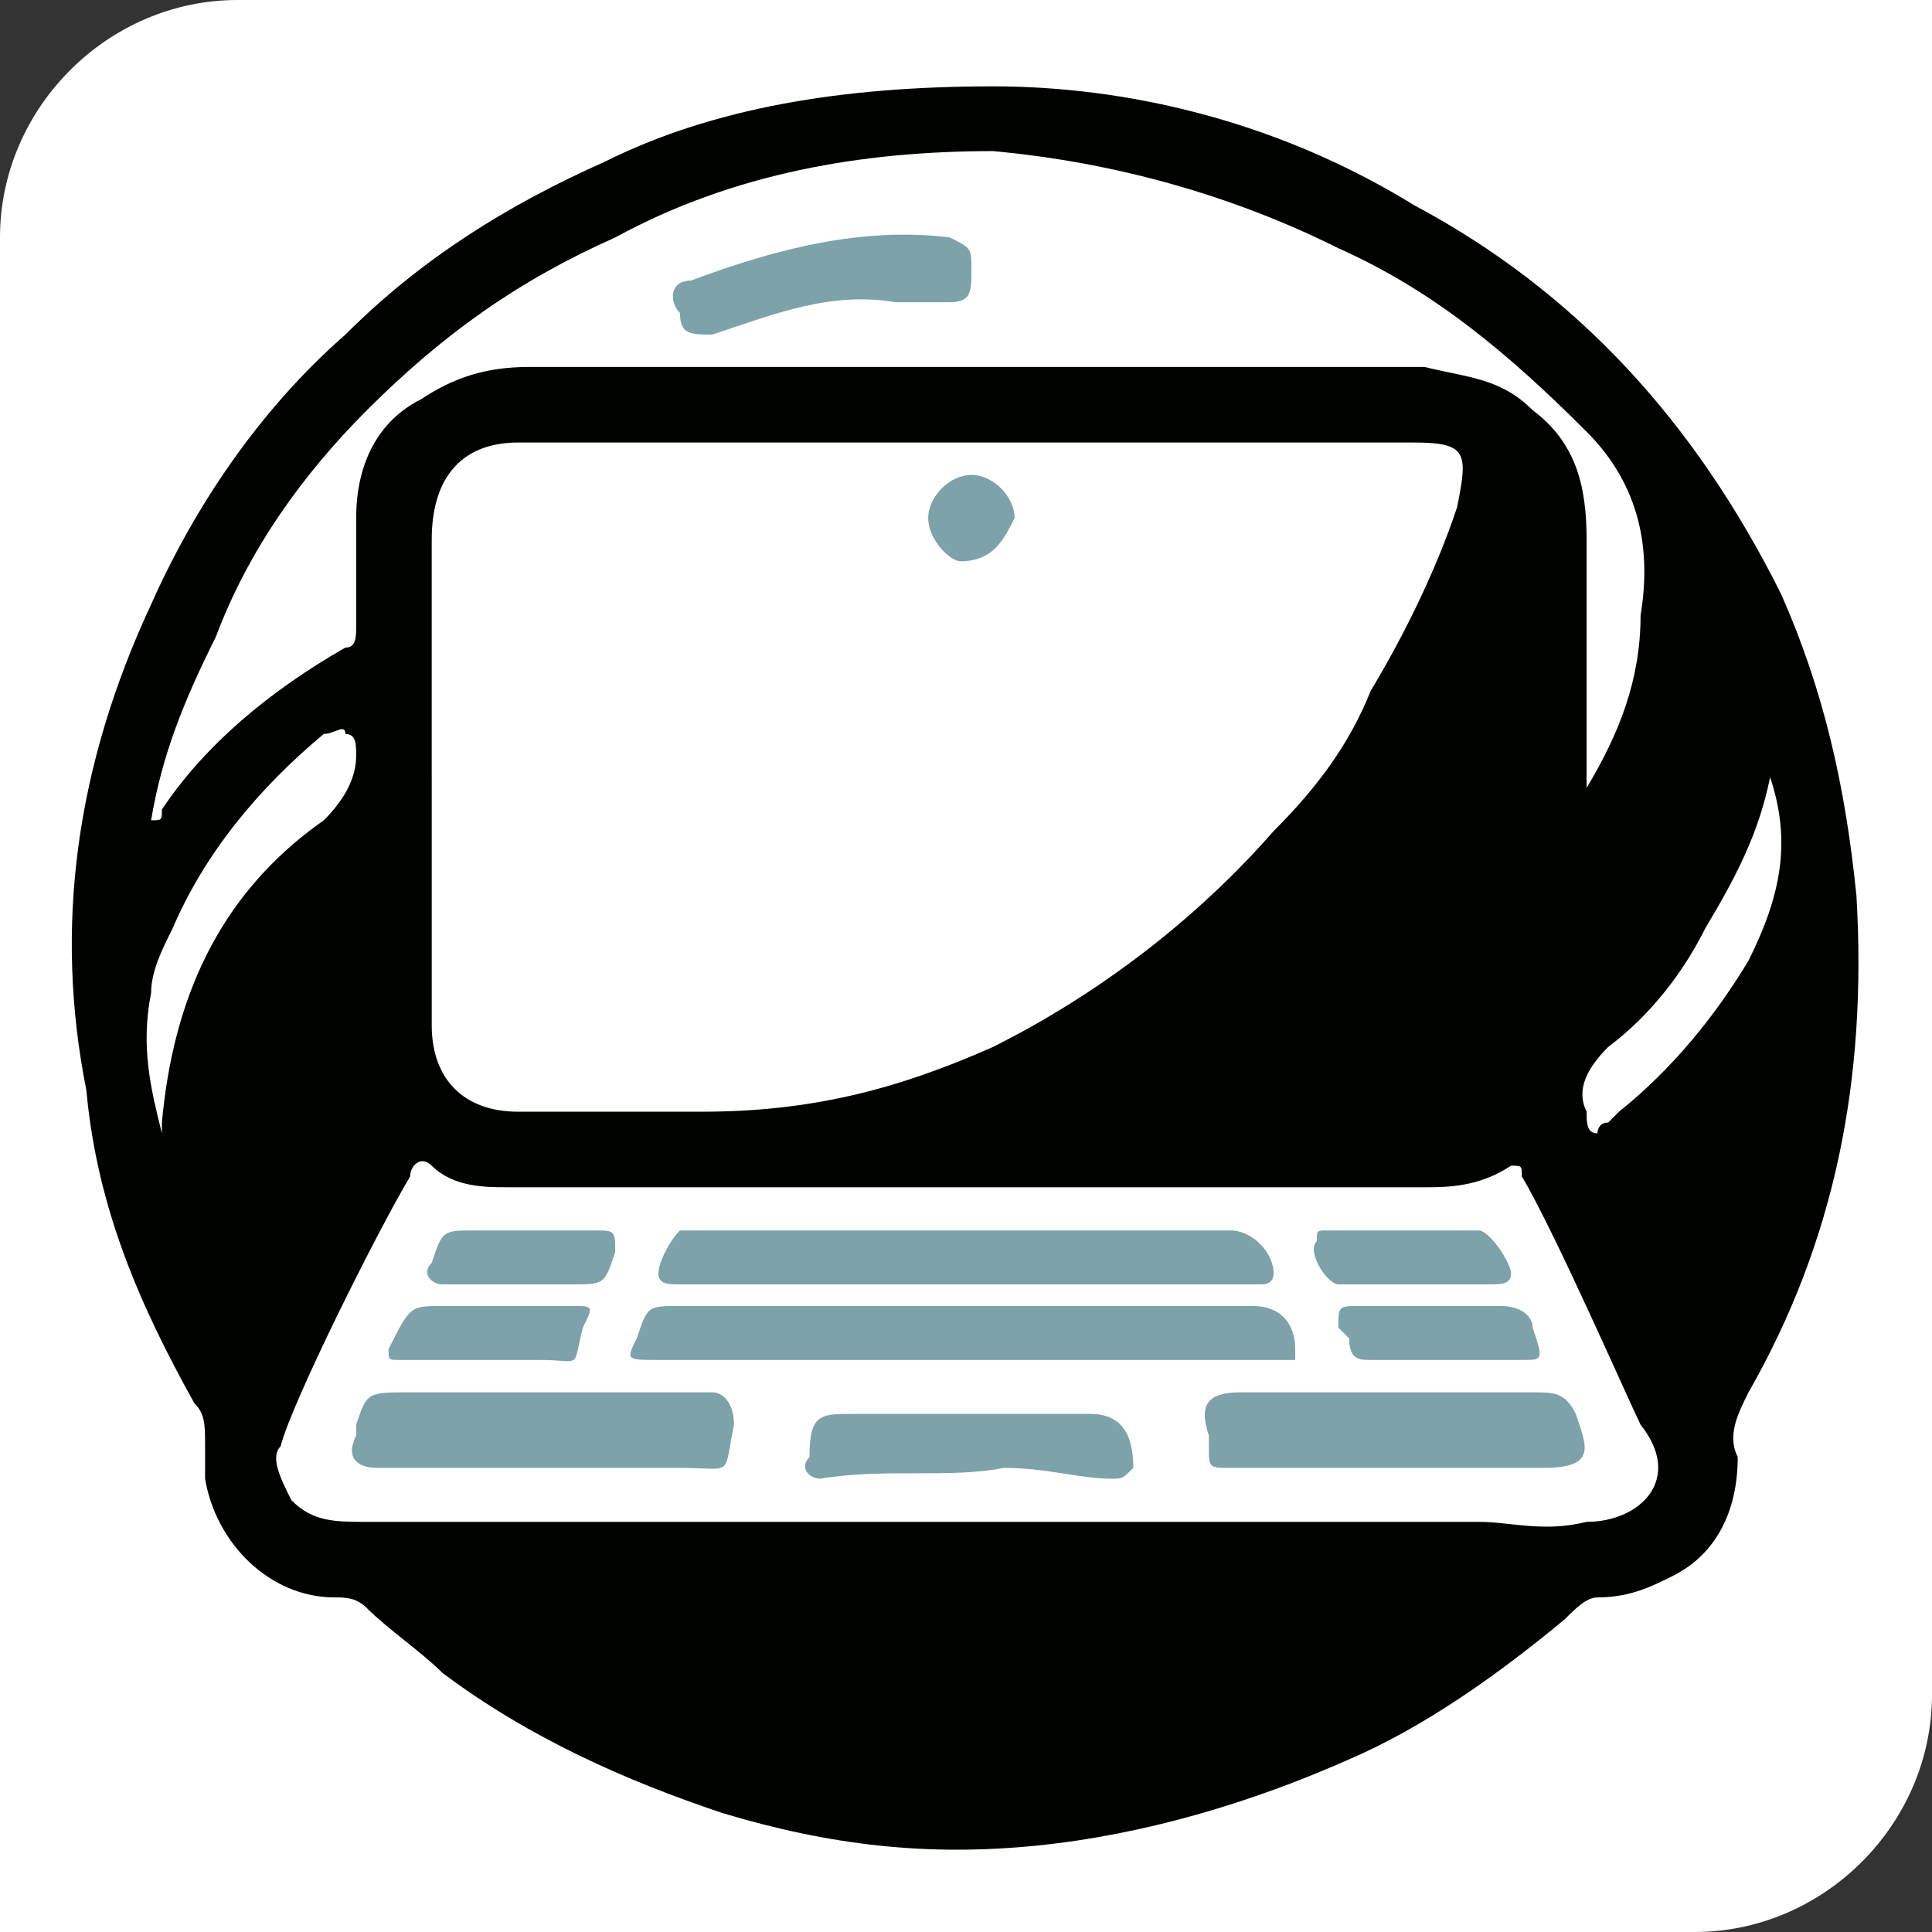 <?xml version="1.0" encoding="UTF-8"?> <svg xmlns="http://www.w3.org/2000/svg" xmlns:xlink="http://www.w3.org/1999/xlink" xmlns:xodm="http://www.corel.com/coreldraw/odm/2003" xml:space="preserve" width="32px" height="32px" version="1.1" style="shape-rendering:geometricPrecision; text-rendering:geometricPrecision; image-rendering:optimizeQuality; fill-rule:evenodd; clip-rule:evenodd" viewBox="0 0 1.79 1.79"><rect x="0" y="0" width="1.79" height="1.79" fill="#333333" stroke="none"/> <defs> <style type="text/css"> .fil0 {fill:white} .fil1 {fill:#000200;fill-rule:nonzero} .fil2 {fill:#7DA2A9;fill-rule:nonzero} </style> </defs> <g id="Слой_x0020_1">  <path class="fil0" d="M0.22 0l1.57 0 0 1.57c0,0.12 -0.1,0.22 -0.22,0.22l-1.57 0 0 -1.57c0,-0.12 0.1,-0.22 0.22,-0.22z"></path> <g id="_2506942131968"> <path class="fil1" d="M1.64 0.72c-0.01,0.05 -0.03,0.09 -0.06,0.14 -0.02,0.04 -0.05,0.08 -0.09,0.11 -0.02,0.02 -0.03,0.04 -0.02,0.06 0,0.01 0,0.02 0.01,0.02 0,0 0,-0.01 0.01,-0.01 0,0 0,0 0.01,-0.01 0.05,-0.04 0.09,-0.09 0.12,-0.14 0.03,-0.06 0.04,-0.11 0.02,-0.17zm-1.49 0.33c0,-0.01 0,-0.01 0,-0.01 0.01,-0.11 0.05,-0.21 0.15,-0.28 0.02,-0.02 0.03,-0.04 0.03,-0.06 0,-0.01 0,-0.02 -0.01,-0.02 0,-0.01 -0.01,0 -0.02,0 -0.06,0.05 -0.11,0.11 -0.14,0.18 -0.01,0.02 -0.02,0.04 -0.02,0.06 -0.01,0.05 0,0.09 0.01,0.13zm1.32 -0.32c0.03,-0.05 0.05,-0.1 0.05,-0.16 0.01,-0.06 0,-0.12 -0.05,-0.17 -0.07,-0.07 -0.14,-0.13 -0.23,-0.17 -0.1,-0.05 -0.21,-0.08 -0.32,-0.09 -0.12,0 -0.24,0.02 -0.35,0.08 -0.09,0.04 -0.16,0.09 -0.23,0.16 -0.06,0.06 -0.11,0.13 -0.14,0.21 -0.03,0.06 -0.05,0.11 -0.06,0.17 0.01,0 0.01,0 0.01,-0.01 0.04,-0.06 0.1,-0.11 0.17,-0.15 0.01,0 0.01,-0.01 0.01,-0.02 0,-0.03 0,-0.07 0,-0.1 0,-0.05 0.02,-0.09 0.06,-0.11 0.03,-0.02 0.06,-0.03 0.1,-0.03 0.09,0 0.64,0 0.83,0 0.04,0.01 0.07,0.01 0.1,0.04 0.04,0.03 0.05,0.07 0.05,0.12 0,0.07 0,0.15 0,0.23zm-0.1 0.68c0.03,0 0.06,0.01 0.1,0 0.05,0 0.09,-0.04 0.05,-0.09 -0.01,-0.02 -0.08,-0.18 -0.11,-0.23 0,-0.01 0,-0.01 -0.01,-0.01 -0.03,0.02 -0.06,0.02 -0.08,0.02 -0.05,0 -0.62,0 -0.85,0 -0.02,0 -0.05,0 -0.07,-0.02 -0.01,-0.01 -0.02,0 -0.02,0.01 -0.03,0.05 -0.11,0.21 -0.12,0.25 -0.01,0.01 0,0.03 0.01,0.05 0.02,0.02 0.04,0.02 0.07,0.02 0.18,0 0.87,0 1.03,0zm-0.97 -0.69c0,0.08 0,0.15 0,0.23 0,0.05 0.03,0.08 0.08,0.08 0.06,0 0.11,0 0.17,0 0.1,0 0.18,-0.02 0.27,-0.06 0.1,-0.05 0.19,-0.12 0.26,-0.2 0.04,-0.04 0.07,-0.08 0.09,-0.13 0.03,-0.05 0.06,-0.11 0.08,-0.17 0.01,-0.05 0.01,-0.06 -0.04,-0.06 -0.28,0 -0.55,0 -0.83,0 -0.05,0 -0.08,0.03 -0.08,0.09 0,0.07 0,0.15 0,0.22zm0.52 -0.64c0.12,0 0.26,0.03 0.39,0.11 0.15,0.08 0.26,0.2 0.34,0.36 0.04,0.09 0.06,0.18 0.07,0.28 0.01,0.17 -0.02,0.32 -0.1,0.46 -0.01,0.02 -0.02,0.04 -0.01,0.06 0,0.05 -0.02,0.09 -0.06,0.11 -0.02,0.01 -0.04,0.02 -0.07,0.02 -0.01,0 -0.02,0.01 -0.03,0.02 -0.06,0.05 -0.13,0.1 -0.2,0.13 -0.09,0.04 -0.19,0.07 -0.29,0.08 -0.1,0.01 -0.19,0 -0.29,-0.03 -0.09,-0.03 -0.18,-0.07 -0.26,-0.13 -0.02,-0.02 -0.05,-0.04 -0.07,-0.06 -0.01,-0.01 -0.02,-0.01 -0.03,-0.01 -0.06,0 -0.11,-0.05 -0.12,-0.11 0,-0.01 0,-0.02 0,-0.03 0,-0.02 0,-0.03 -0.01,-0.04 -0.05,-0.09 -0.09,-0.18 -0.1,-0.29 -0.03,-0.15 -0.01,-0.3 0.06,-0.45 0.04,-0.09 0.1,-0.18 0.18,-0.25 0.07,-0.07 0.15,-0.12 0.24,-0.16 0.1,-0.05 0.22,-0.07 0.36,-0.07z"></path> <path class="fil2" d="M0.94 0.48c-0.01,0.02 -0.02,0.04 -0.05,0.04 -0.01,0 -0.03,-0.02 -0.03,-0.04 0,-0.02 0.02,-0.04 0.04,-0.04 0.02,0 0.04,0.02 0.04,0.04z"></path> <path class="fil2" d="M0.89 1.26c-0.09,0 -0.19,0 -0.28,0 -0.03,0 -0.03,0 -0.02,-0.02 0.01,-0.03 0.01,-0.03 0.04,-0.03 0.18,0 0.35,0 0.53,0 0.03,0 0.04,0.02 0.04,0.04 0,0.01 0,0.01 0,0.01 -0.01,0 -0.01,0 -0.02,0 -0.09,0 -0.19,0 -0.29,0z"></path> <path class="fil2" d="M0.5 1.36c-0.05,0 -0.1,0 -0.15,0 -0.02,0 -0.03,-0.01 -0.02,-0.03 0,0 0,0 0,-0.01 0.01,-0.03 0.01,-0.03 0.05,-0.03 0.09,0 0.17,0 0.26,0 0.01,0 0.01,0 0.02,0 0.01,0 0.02,0.01 0.02,0.03 -0.01,0.05 0,0.04 -0.05,0.04 -0.04,0 -0.08,0 -0.13,0z"></path> <path class="fil2" d="M1.29 1.36c-0.05,0 -0.1,0 -0.15,0 -0.02,0 -0.02,0 -0.02,-0.02 0,0 0,-0.01 0,-0.01 -0.01,-0.03 0,-0.04 0.03,-0.04 0.09,0 0.18,0 0.27,0 0.02,0 0.03,0 0.04,0.02 0.01,0.03 0.02,0.05 -0.03,0.05 -0.05,0 -0.09,0 -0.14,0 0,0 0,0 0,0z"></path> <path class="fil2" d="M0.9 1.19c-0.09,0 -0.18,0 -0.27,0 -0.01,0 -0.02,0 -0.02,-0.01 0,-0.01 0.01,-0.03 0.02,-0.04 0.01,0 0.01,0 0.02,0 0.16,0 0.33,0 0.49,0 0.02,0 0.04,0.02 0.04,0.04 0,0.01 -0.01,0.01 -0.01,0.01 -0.02,0 -0.03,0 -0.05,0 -0.07,0 -0.15,0 -0.22,0 0,0 0,0 0,0z"></path> <path class="fil2" d="M0.9 1.31c0.03,0 0.07,0 0.11,0 0.03,0 0.04,0.02 0.04,0.05 -0.01,0.01 -0.01,0.01 -0.02,0.01 -0.03,0 -0.06,-0.01 -0.1,-0.01 -0.05,0.01 -0.11,0 -0.17,0.01 -0.01,0 -0.02,-0.01 -0.01,-0.02 0,-0.04 0.01,-0.04 0.04,-0.04 0.04,0 0.07,0 0.11,0z"></path> <path class="fil2" d="M1.34 1.26c-0.02,0 -0.04,0 -0.07,0 -0.01,0 -0.02,0 -0.02,-0.02 0,0 0,0 -0.01,-0.01 0,-0.02 0,-0.02 0.02,-0.02 0.04,0 0.09,0 0.13,0 0.02,0 0.03,0.01 0.03,0.02 0.01,0.03 0.01,0.03 -0.01,0.03 -0.03,0 -0.05,0 -0.07,0z"></path> <path class="fil2" d="M0.45 1.26c-0.03,0 -0.05,0 -0.08,0 -0.01,0 -0.01,0 -0.01,-0.01 0.02,-0.04 0.02,-0.04 0.05,-0.04 0.04,0 0.08,0 0.12,0 0.02,0 0.02,0 0.01,0.02 -0.01,0.04 0,0.03 -0.04,0.03 -0.02,0 -0.04,0 -0.05,0z"></path> <path class="fil2" d="M1.31 1.19c-0.02,0 -0.04,0 -0.07,0 -0.01,0 -0.03,-0.03 -0.02,-0.04 0,-0.01 0,-0.01 0.01,-0.01 0.05,0 0.09,0 0.14,0 0.01,0 0.03,0.03 0.03,0.04 0,0.01 -0.01,0.01 -0.02,0.01 -0.02,0 -0.04,0 -0.07,0z"></path> <path class="fil2" d="M0.47 1.19c-0.02,0 -0.04,0 -0.06,0 -0.01,0 -0.02,-0.01 -0.01,-0.02 0.01,-0.03 0.01,-0.03 0.04,-0.03 0.04,0 0.08,0 0.11,0 0.02,0 0.02,0 0.02,0.02 -0.01,0.03 -0.01,0.03 -0.04,0.03 -0.02,0 -0.04,0 -0.06,0z"></path> <path class="fil2" d="M0.83 0.28c-0.06,-0.01 -0.11,0.01 -0.17,0.03 -0.02,0 -0.03,0 -0.03,-0.02 -0.01,-0.01 -0.01,-0.03 0.01,-0.03 0.08,-0.03 0.16,-0.05 0.24,-0.04 0.02,0.01 0.02,0.01 0.02,0.03 0,0.02 0,0.03 -0.02,0.03 -0.02,0 -0.03,0 -0.05,0z"></path> </g> </g> </svg> 